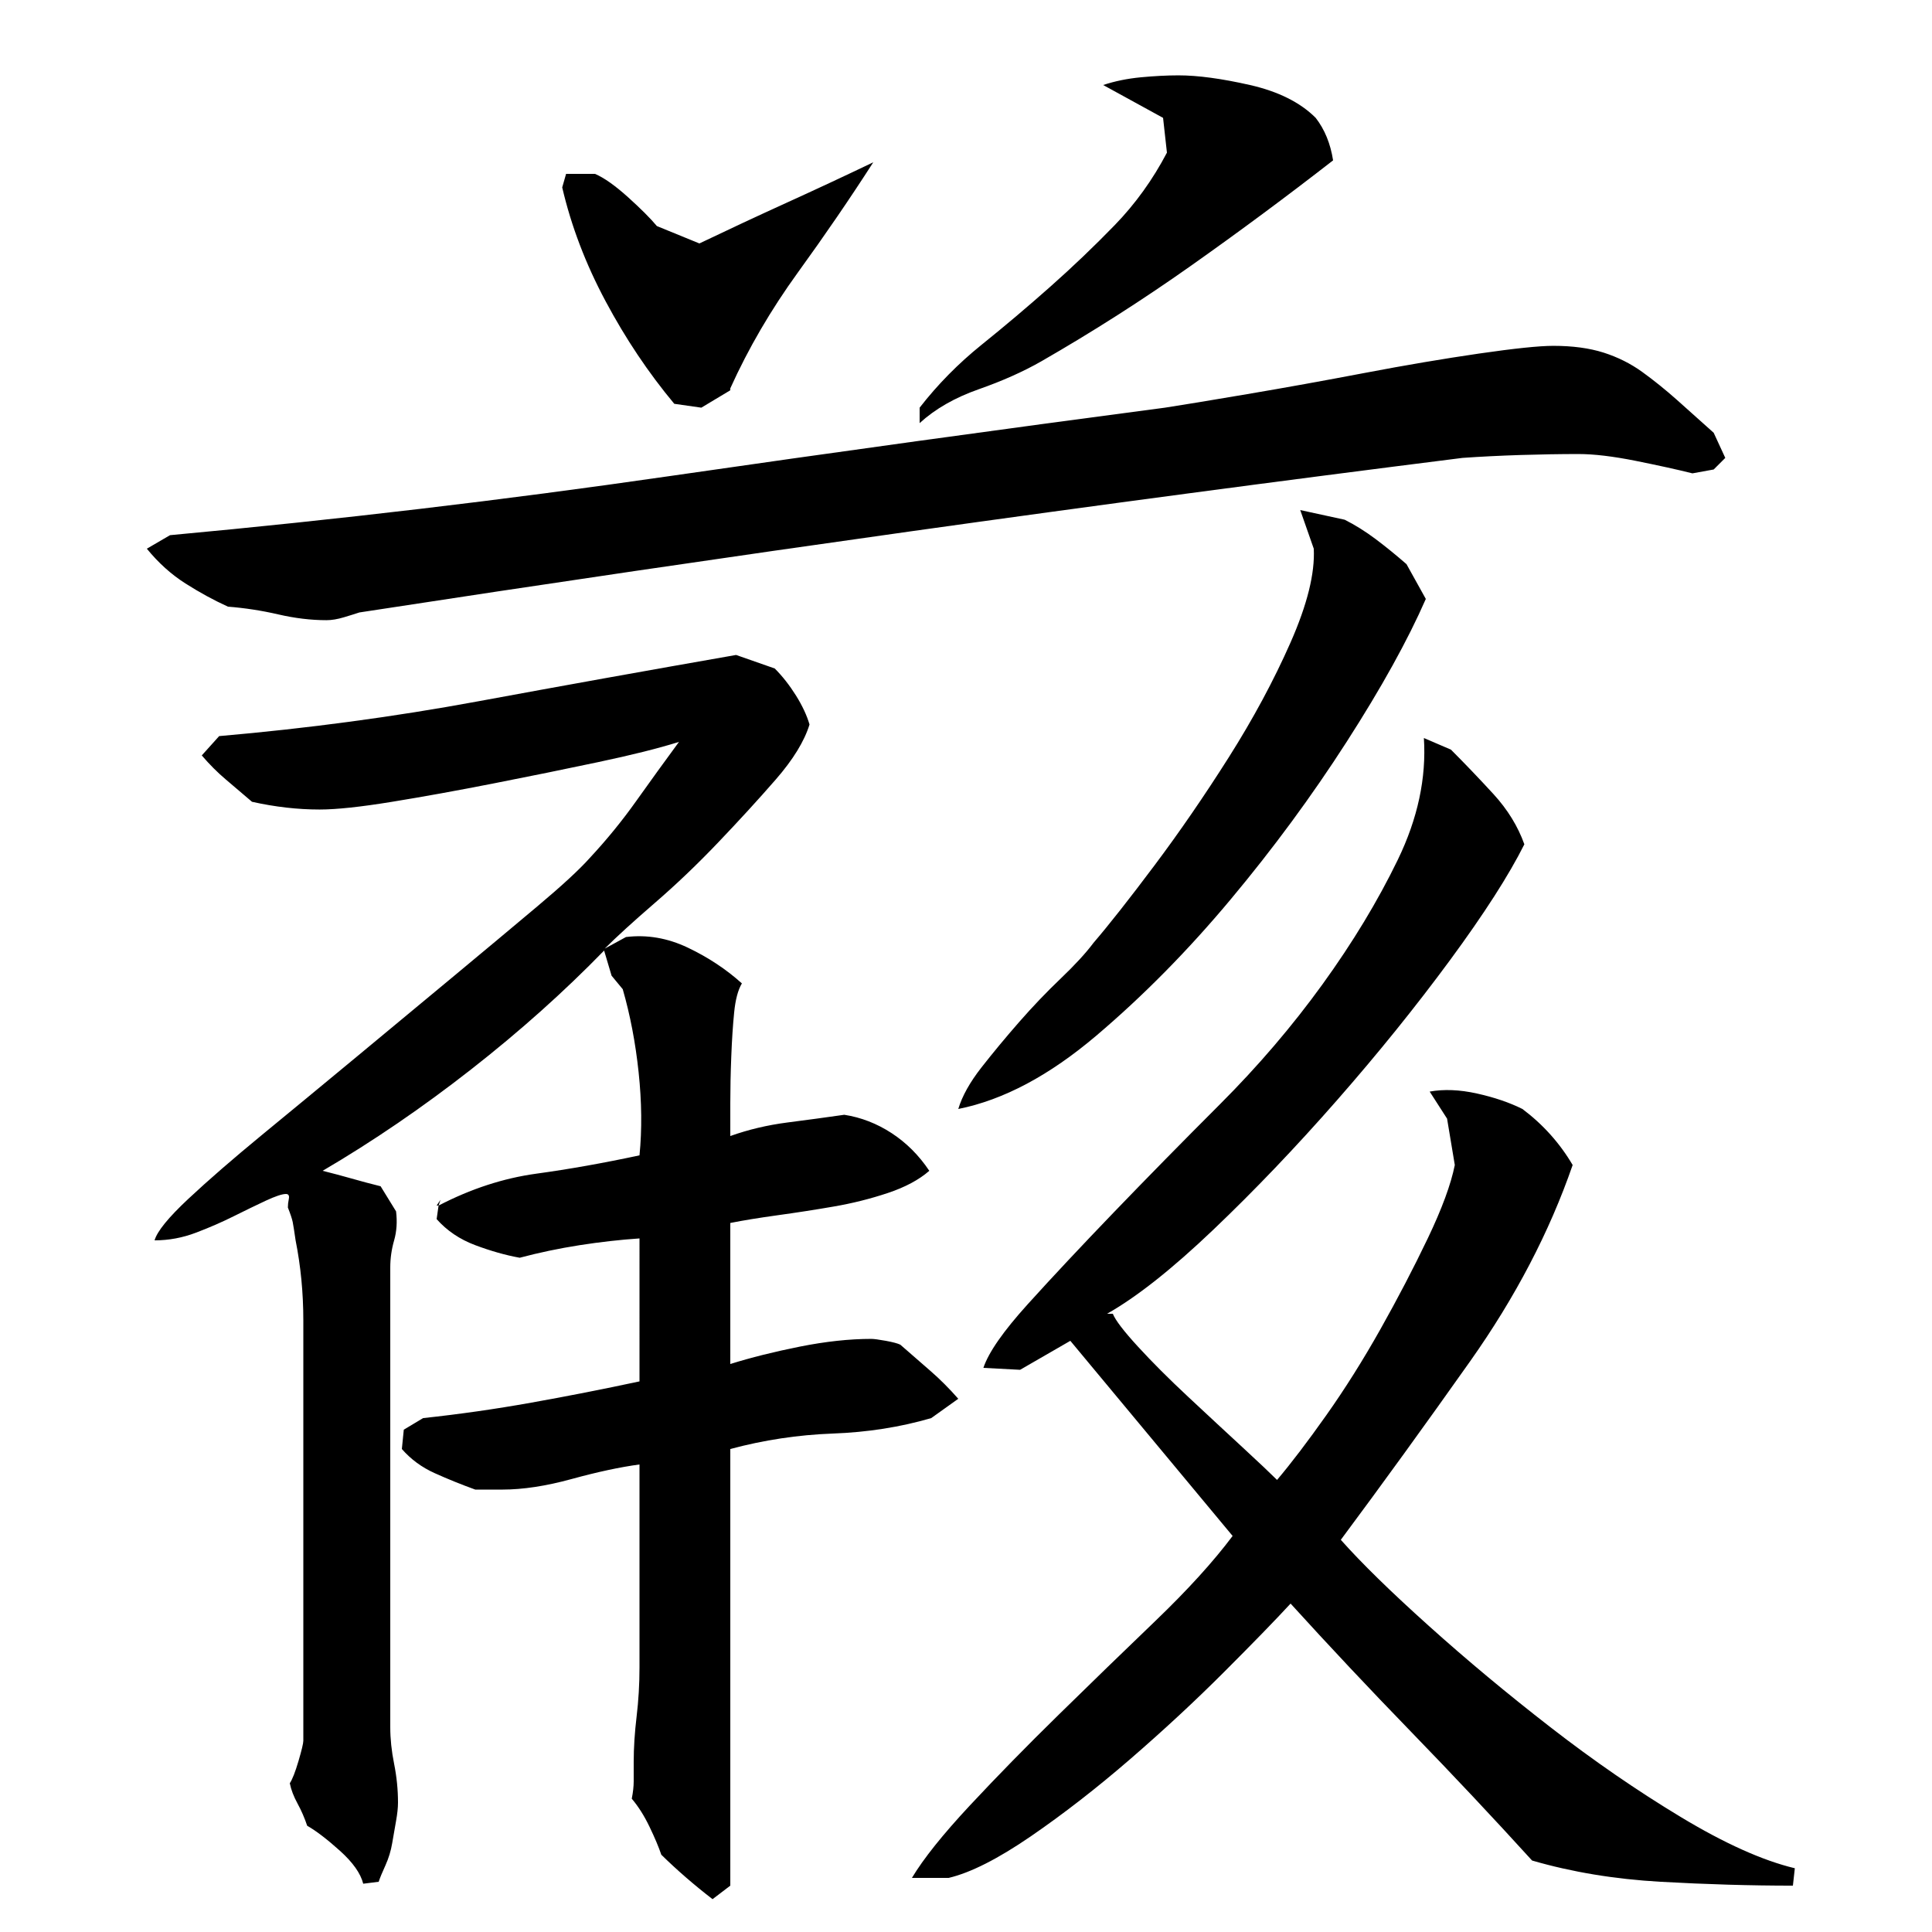 <?xml version="1.0" encoding="utf-8"?>
<!-- Generator: Adobe Illustrator 16.0.0, SVG Export Plug-In . SVG Version: 6.00 Build 0)  -->
<!DOCTYPE svg PUBLIC "-//W3C//DTD SVG 1.1//EN" "http://www.w3.org/Graphics/SVG/1.1/DTD/svg11.dtd">
<svg version="1.1" id="图层_1" xmlns="http://www.w3.org/2000/svg" xmlns:xlink="http://www.w3.org/1999/xlink" x="0px" y="0px"
	 width="1000px" height="1000px" viewBox="0 0 1000 1000" enable-background="new 0 0 1000 1000" xml:space="preserve">
<path d="M817.002,235.006c-9.344,0-19.344,0.172-30,0.5c-10.672,0.344-20.672,0.844-30,1.5c-95.344,12-190.5,24.672-285.5,38
	c-95,13.344-190.172,27.344-285.5,42c-2,0.672-4.672,1.5-8,2.5c-3.344,1-6.344,1.5-9,1.5c-8,0-16.344-1-25-3
	c-8.672-2-17.344-3.328-26-4c-7.344-3.328-14.672-7.328-22-12c-7.344-4.656-14-10.656-20-18l12-7c86.656-8,172.656-18.156,258-30.5
	c85.328-12.328,171-24.156,257-35.5c8.656-1.328,22.828-3.656,42.5-7c19.656-3.328,40-7,61-11s40.656-7.328,59-10
	c18.328-2.656,31.156-4,38.5-4c10,0,18.656,1.172,26,3.5c7.328,2.344,14,5.672,20,10c6,4.344,12,9.172,18,14.5
	c6,5.344,12.328,11,19,17l6,13l-6,6l-11,2c-8-2-17.844-4.156-29.5-6.5C834.83,236.178,825.002,235.006,817.002,235.006z
	 M331.002,641.006c-10,0.672-20.344,1.844-31,3.5c-10.672,1.672-21,3.844-31,6.5c-7.344-1.328-15-3.5-23-6.5s-14.672-7.5-20-13.5
	l1-7c16.656-8.656,33.5-14.156,50.5-16.5c17-2.328,34.828-5.5,53.5-9.5c1.328-13.328,1.172-27.656-0.453-43
	c-1.625-15.328-4.375-29.656-8.219-43l-5.781-7l-3.859-13c-20.766,21.344-43.703,41.844-68.828,61.5
	c-25.125,19.672-50.734,37.172-76.859,52.5c5.328,1.344,10.328,2.672,15,4c4.656,1.344,9.656,2.672,15,4l8,13
	c0.656,5.344,0.328,10.344-1,15c-1.344,4.672-2,9.344-2,14v238c0,6,0.656,12.328,2,19c1.328,6.656,2,13.328,2,20
	c0,2.656-0.344,5.828-1,9.5c-0.672,3.656-1.344,7.5-2,11.5c-0.672,4-1.844,7.828-3.5,11.5c-1.672,3.656-2.844,6.5-3.5,8.5l-8,1
	c-1.344-5.344-5.344-11-12-17c-6.672-6-12.344-10.344-17-13c-1.344-4-3-7.844-5-11.5c-2-3.672-3.344-7.172-4-10.5
	c1.328-2,2.828-5.844,4.5-11.5c1.656-5.672,2.5-9.172,2.5-10.5v-176c0-13.328,0-27.156,0-41.5c0-14.328-1.344-28.156-4-41.5
	c-0.672-4.656-1.172-7.828-1.5-9.5c-0.344-1.656-1.172-4.156-2.5-7.5c0-1.328,0.156-2.828,0.5-4.5c0.328-1.656-0.172-2.5-1.5-2.5
	c-2,0-5.5,1.172-10.5,3.5c-5,2.344-10.5,5-16.5,8s-12.5,5.844-19.5,8.5c-7,2.672-14.172,4-21.5,4
	c1.328-4.656,7.156-11.828,17.5-21.5c10.328-9.656,23-20.656,38-33c15-12.328,31.359-25.828,49.063-40.5
	c17.703-14.656,34.578-28.656,50.609-42c16.031-13.328,30.406-25.328,43.094-36c12.688-10.656,21.719-19,27.063-25
	c8.688-9.328,16.703-19.156,24.047-29.5c7.344-10.328,14.703-20.5,22.063-30.5c-10.672,3.344-24.672,6.844-42,10.5
	c-17.344,3.672-35.344,7.344-54,11c-18.672,3.672-36.172,6.844-52.5,9.5c-16.344,2.672-28.844,4-37.5,4c-11.344,0-23-1.328-35-4
	c-4.672-4-9.172-7.828-13.5-11.5c-4.344-3.656-8.5-7.828-12.5-12.5l9-10c46-4,90.656-10,134-18c43.328-8,87.844-16,133.563-24l20,7
	c4,4,7.656,8.672,11,14c3.328,5.344,5.656,10.344,7,15c-2.672,8.672-8.5,18.172-17.5,28.5c-9,10.344-18.922,21.172-29.734,32.5
	c-10.813,11.344-21.813,21.844-33,31.5c-11.188,9.672-19.766,17.5-25.766,23.5l11-6c10.844-1.328,21.516,0.5,32.031,5.5
	c10.5,5,19.828,11.172,27.969,18.5c-2,3.344-3.344,8.344-4,15c-0.672,6.672-1.172,14.344-1.5,23c-0.344,8.672-0.5,16.672-0.5,24
	c0,7.344,0,13,0,17c9.328-3.328,19.156-5.656,29.5-7c10.328-1.328,20.156-2.656,29.5-4c8.656,1.344,16.828,4.5,24.5,9.5
	c7.656,5,14.156,11.5,19.5,19.5c-5.344,4.672-12.5,8.5-21.5,11.5s-18.344,5.344-28,7c-9.672,1.672-19.344,3.172-29,4.5
	c-9.672,1.344-17.844,2.672-24.5,4v73c10.656-3.328,22.656-6.328,36-9c13.328-2.656,25.656-4,37-4c1.328,0,3.828,0.344,7.5,1
	c3.656,0.672,6.156,1.344,7.5,2c5.328,4.672,10.5,9.172,15.5,13.5c5,4.344,9.828,9.172,14.5,14.5l-14,10c-16,4.672-33,7.344-51,8
	c-18,0.672-35.672,3.344-53,8v154c0,2.656,0,7.656,0,15c0,7.328,0,15,0,23s0,15.5,0,22.5s0,10.828,0,11.5l-9.188,7
	c-9.516-7.344-18.359-15-26.516-23c-1.359-4-3.406-8.844-6.125-14.5c-2.719-5.672-5.781-10.5-9.172-14.5c0.656-3.344,1-6.344,1-9
	c0-2.672,0-6,0-10c0-7.344,0.5-15.172,1.5-23.5s1.5-16.828,1.5-25.5v-105c-10,1.344-21.672,3.844-35,7.5
	c-13.344,3.672-25.344,5.5-36,5.5h-14c-7.344-2.656-14.344-5.5-21-8.5c-6.672-3-12.344-7.156-17-12.5l1-10l10-6
	c18.656-2,37.328-4.656,56-8c18.656-3.328,37.328-7,56-11V641.006z M228.002,621.006l-1,3h-1L228.002,621.006z M293.002,90.006h15
	c4.656,2,10.328,6,17,12c6.656,6,11.656,11,15,15l22,9c15.328-7.328,30.328-14.328,45-21c14.656-6.656,29.656-13.656,45-21
	c-12,18.672-25,37.672-39,57c-14,19.344-25.672,39.344-35,60v1l-15,9l-14-2c-13.344-16-25.172-33.656-35.5-53
	c-10.344-19.328-17.844-39-22.5-59L293.002,90.006z M814.002,603.006c-12,34.672-29.672,68.5-53,101.5
	c-23.344,33-45.672,63.844-67,92.5c10.656,12,25.828,26.844,45.5,44.5c19.656,17.672,40.656,35.172,63,52.5
	c22.328,17.328,44.828,32.828,67.5,46.5c22.656,13.656,42.328,22.5,59,26.5l-1,9c-22,0-44.844-0.672-68.5-2
	c-23.672-1.344-45.844-5-66.5-11c-20-22-40.844-44.172-62.5-66.5c-21.672-22.328-42.5-44.5-62.5-66.5c-8,8.672-19.5,20.5-34.5,35.5
	s-31.172,30-48.5,45c-17.344,15-34.5,28.328-51.5,40c-17,11.656-31.172,18.828-42.5,21.5h-19c6-10,16-22.5,30-37.5
	s29.328-30.672,46-47c16.656-16.328,33.328-32.5,50-48.5c16.656-16,30-30.656,40-44l-84-101l-26,15l-19-1c2.656-8,10.328-19,23-33
	c12.656-14,27.5-29.828,44.5-47.5c17-17.656,35.328-36.328,55-56c19.656-19.656,37.328-40.328,53-62
	c15.656-21.656,28.656-43.156,39-64.5c10.328-21.328,14.828-42.328,13.5-63l14,6c7.328,7.344,14.656,15,22,23
	c7.328,8,12.656,16.672,16,26c-8,16-20.844,36-38.5,60c-17.672,24-37.172,48.172-58.5,72.5c-21.344,24.344-42.672,46.672-64,67
	c-21.344,20.344-39.672,34.844-55,43.5h3c1.328,3.344,5.656,9,13,17c7.328,8,16,16.672,26,26c10,9.344,19.328,18,28,26
	c8.656,8,14.656,13.672,18,17c7.328-8.656,15.828-19.828,25.5-33.5c9.656-13.656,19-28.5,28-44.5s17.156-31.656,24.5-47
	c7.328-15.328,12-28,14-38l-4-24l-9-14c7.328-1.328,15.5-1,24.5,1s16.828,4.672,23.5,8
	C798.658,582.006,807.33,591.678,814.002,603.006z M681.002,61.006c4.656,6,7.656,13.344,9,22c-24,18.672-48.5,36.844-73.5,54.5
	c-25,17.672-50.844,34.172-77.5,49.5c-9.344,5.344-20.172,10.172-32.5,14.5c-12.344,4.344-22.5,10.172-30.5,17.5v-8
	c9.328-12,20-22.828,32-32.5c12-9.656,23.828-19.656,35.5-30c11.656-10.328,22.828-21,33.5-32c10.656-11,19.656-23.5,27-37.5l-2-18
	l-31-17c6-2,12.5-3.328,19.5-4c7-0.656,13.5-1,19.5-1c10,0,22.328,1.672,37,5C661.658,47.35,673.002,53.006,681.002,61.006z
	 M738.002,310.006c-9.344,21.344-23,46-41,74s-38,55.172-60,81.5c-22,26.344-45.172,49.844-69.5,70.5
	c-24.344,20.672-48.172,33.344-71.5,38c2-6.656,6-13.828,12-21.5c6-7.656,12.5-15.5,19.5-23.5s14.156-15.5,21.5-22.5
	c7.328-7,13-13.156,17-18.5c8-9.328,18.5-22.656,31.5-40c13-17.328,25.828-36,38.5-56c12.656-20,23.328-39.828,32-59.5
	c8.656-19.656,12.656-35.828,12-48.5l-7-20l23,5c5.328,2.672,10.656,6,16,10c5.328,4,10.656,8.344,16,13L738.002,310.006z"/>
</svg>
